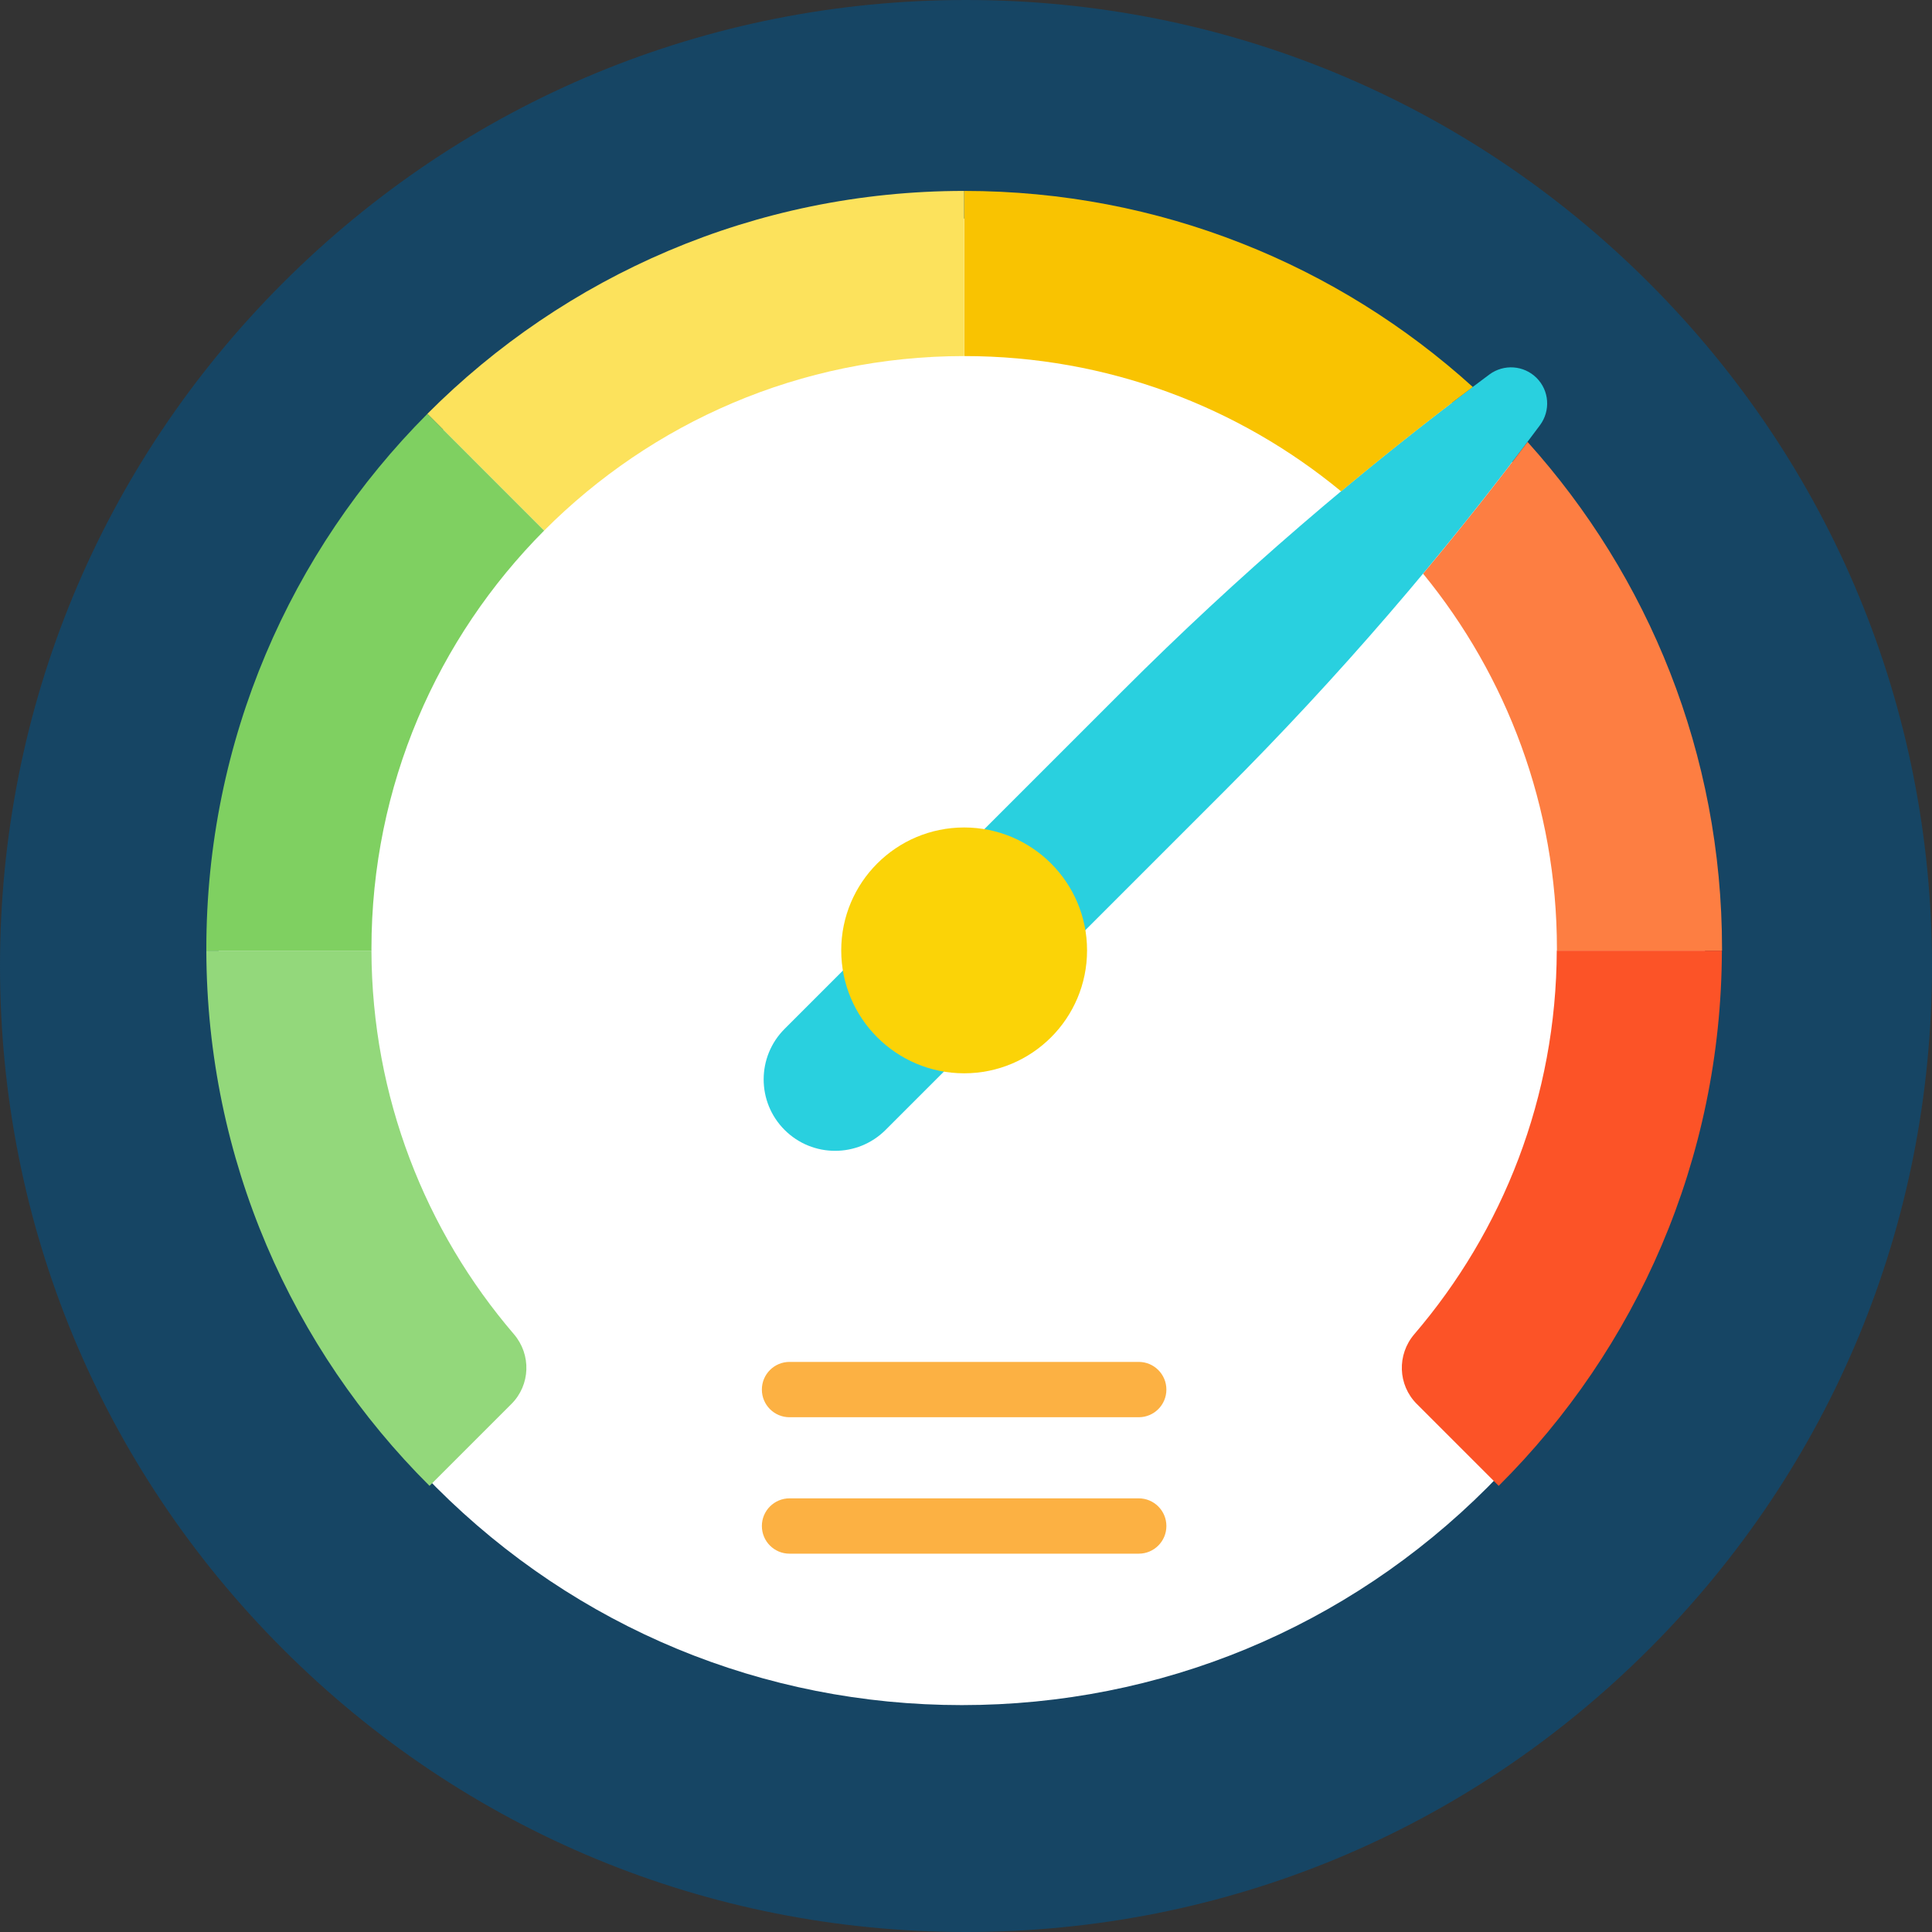 <svg width="50" height="50" viewBox="0 0 50 50" fill="none" xmlns="http://www.w3.org/2000/svg">
<rect x="0" y="0" width="50" height="50" fill="#333333" stroke="none"/>
<path d="M42.678 7.322C37.956 2.601 31.678 0 25 0C18.322 0 12.044 2.601 7.322 7.322C2.601 12.044 0 18.322 0 25C0 31.678 2.601 37.956 7.322 42.678C12.044 47.4 18.322 50 25 50C31.678 50 37.956 47.4 42.678 42.678C47.4 37.956 50 31.678 50 25C50 18.322 47.4 12.044 42.678 7.322Z" fill="#164564"/>
<path d="M38.494 11.29C34.861 7.657 30.03 5.656 24.892 5.656C19.754 5.656 14.923 7.657 11.29 11.29C7.657 14.923 5.656 19.754 5.656 24.892C5.656 30.03 7.657 34.861 11.29 38.494C14.923 42.127 19.754 44.128 24.892 44.128C30.03 44.128 34.861 42.127 38.494 38.494C42.127 34.861 44.128 30.03 44.128 24.892C44.128 19.754 42.127 14.924 38.494 11.29Z" fill="white"/>
<path d="M20.305 29.242C19.583 28.52 19.583 27.35 20.305 26.628L29.057 17.876C32.004 14.928 35.193 12.178 38.545 9.692C38.918 9.415 39.438 9.452 39.767 9.781C40.096 10.109 40.132 10.629 39.855 11.003C37.369 14.354 34.619 17.543 31.671 20.49L22.919 29.242C22.197 29.964 21.027 29.964 20.305 29.242V29.242Z" fill="#29D0DF"/>
<path d="M40.293 24.554C40.293 24.57 40.292 24.586 40.292 24.602H44.566C44.566 24.586 44.566 24.57 44.566 24.554C44.566 19.51 42.661 14.912 39.533 11.437C38.662 12.594 37.761 13.732 36.83 14.847C38.994 17.491 40.293 20.871 40.293 24.554Z" fill="#FD7E42"/>
<path d="M34.708 12.716C35.822 11.786 36.959 10.885 38.116 10.015C34.636 6.862 30.019 4.941 24.953 4.941V9.215C28.658 9.215 32.057 10.529 34.708 12.716Z" fill="#F9C301"/>
<path d="M24.952 9.215V4.941C19.524 4.941 14.612 7.147 11.06 10.71L14.082 13.732C16.86 10.942 20.704 9.215 24.952 9.215Z" fill="#FCE25C"/>
<path d="M9.613 24.554C9.613 20.33 11.321 16.506 14.082 13.732L11.061 10.71C7.525 14.257 5.34 19.15 5.34 24.554C5.34 24.57 5.34 24.586 5.34 24.602H9.614C9.614 24.586 9.613 24.57 9.613 24.554V24.554Z" fill="#7FD061"/>
<path d="M24.952 27.777C26.709 27.777 28.133 26.353 28.133 24.596C28.133 22.839 26.709 21.415 24.952 21.415C23.196 21.415 21.771 22.839 21.771 24.596C21.771 26.353 23.196 27.777 24.952 27.777Z" fill="#FBD307"/>
<path d="M29.47 40.209H20.433C20.037 40.209 19.717 39.889 19.717 39.493C19.717 39.098 20.037 38.777 20.433 38.777H29.47C29.866 38.777 30.186 39.098 30.186 39.493C30.186 39.889 29.866 40.209 29.47 40.209Z" fill="#FCB143"/>
<path d="M29.47 36.678H20.433C20.037 36.678 19.717 36.358 19.717 35.962C19.717 35.567 20.037 35.246 20.433 35.246H29.47C29.866 35.246 30.186 35.567 30.186 35.962C30.186 36.358 29.866 36.678 29.47 36.678Z" fill="#FCB143"/>
<path d="M44.562 24.602H40.289C40.277 28.392 38.891 31.858 36.602 34.529C36.15 35.057 36.174 35.842 36.666 36.334L38.786 38.454C42.343 34.913 44.549 30.015 44.562 24.602V24.602Z" fill="#FC5327"/>
<path d="M9.613 24.602H5.34C5.353 30.015 7.559 34.913 11.116 38.454L13.236 36.334C13.728 35.842 13.753 35.057 13.3 34.529C11.011 31.859 9.625 28.392 9.613 24.602V24.602Z" fill="#93D87B"/>
</svg>

